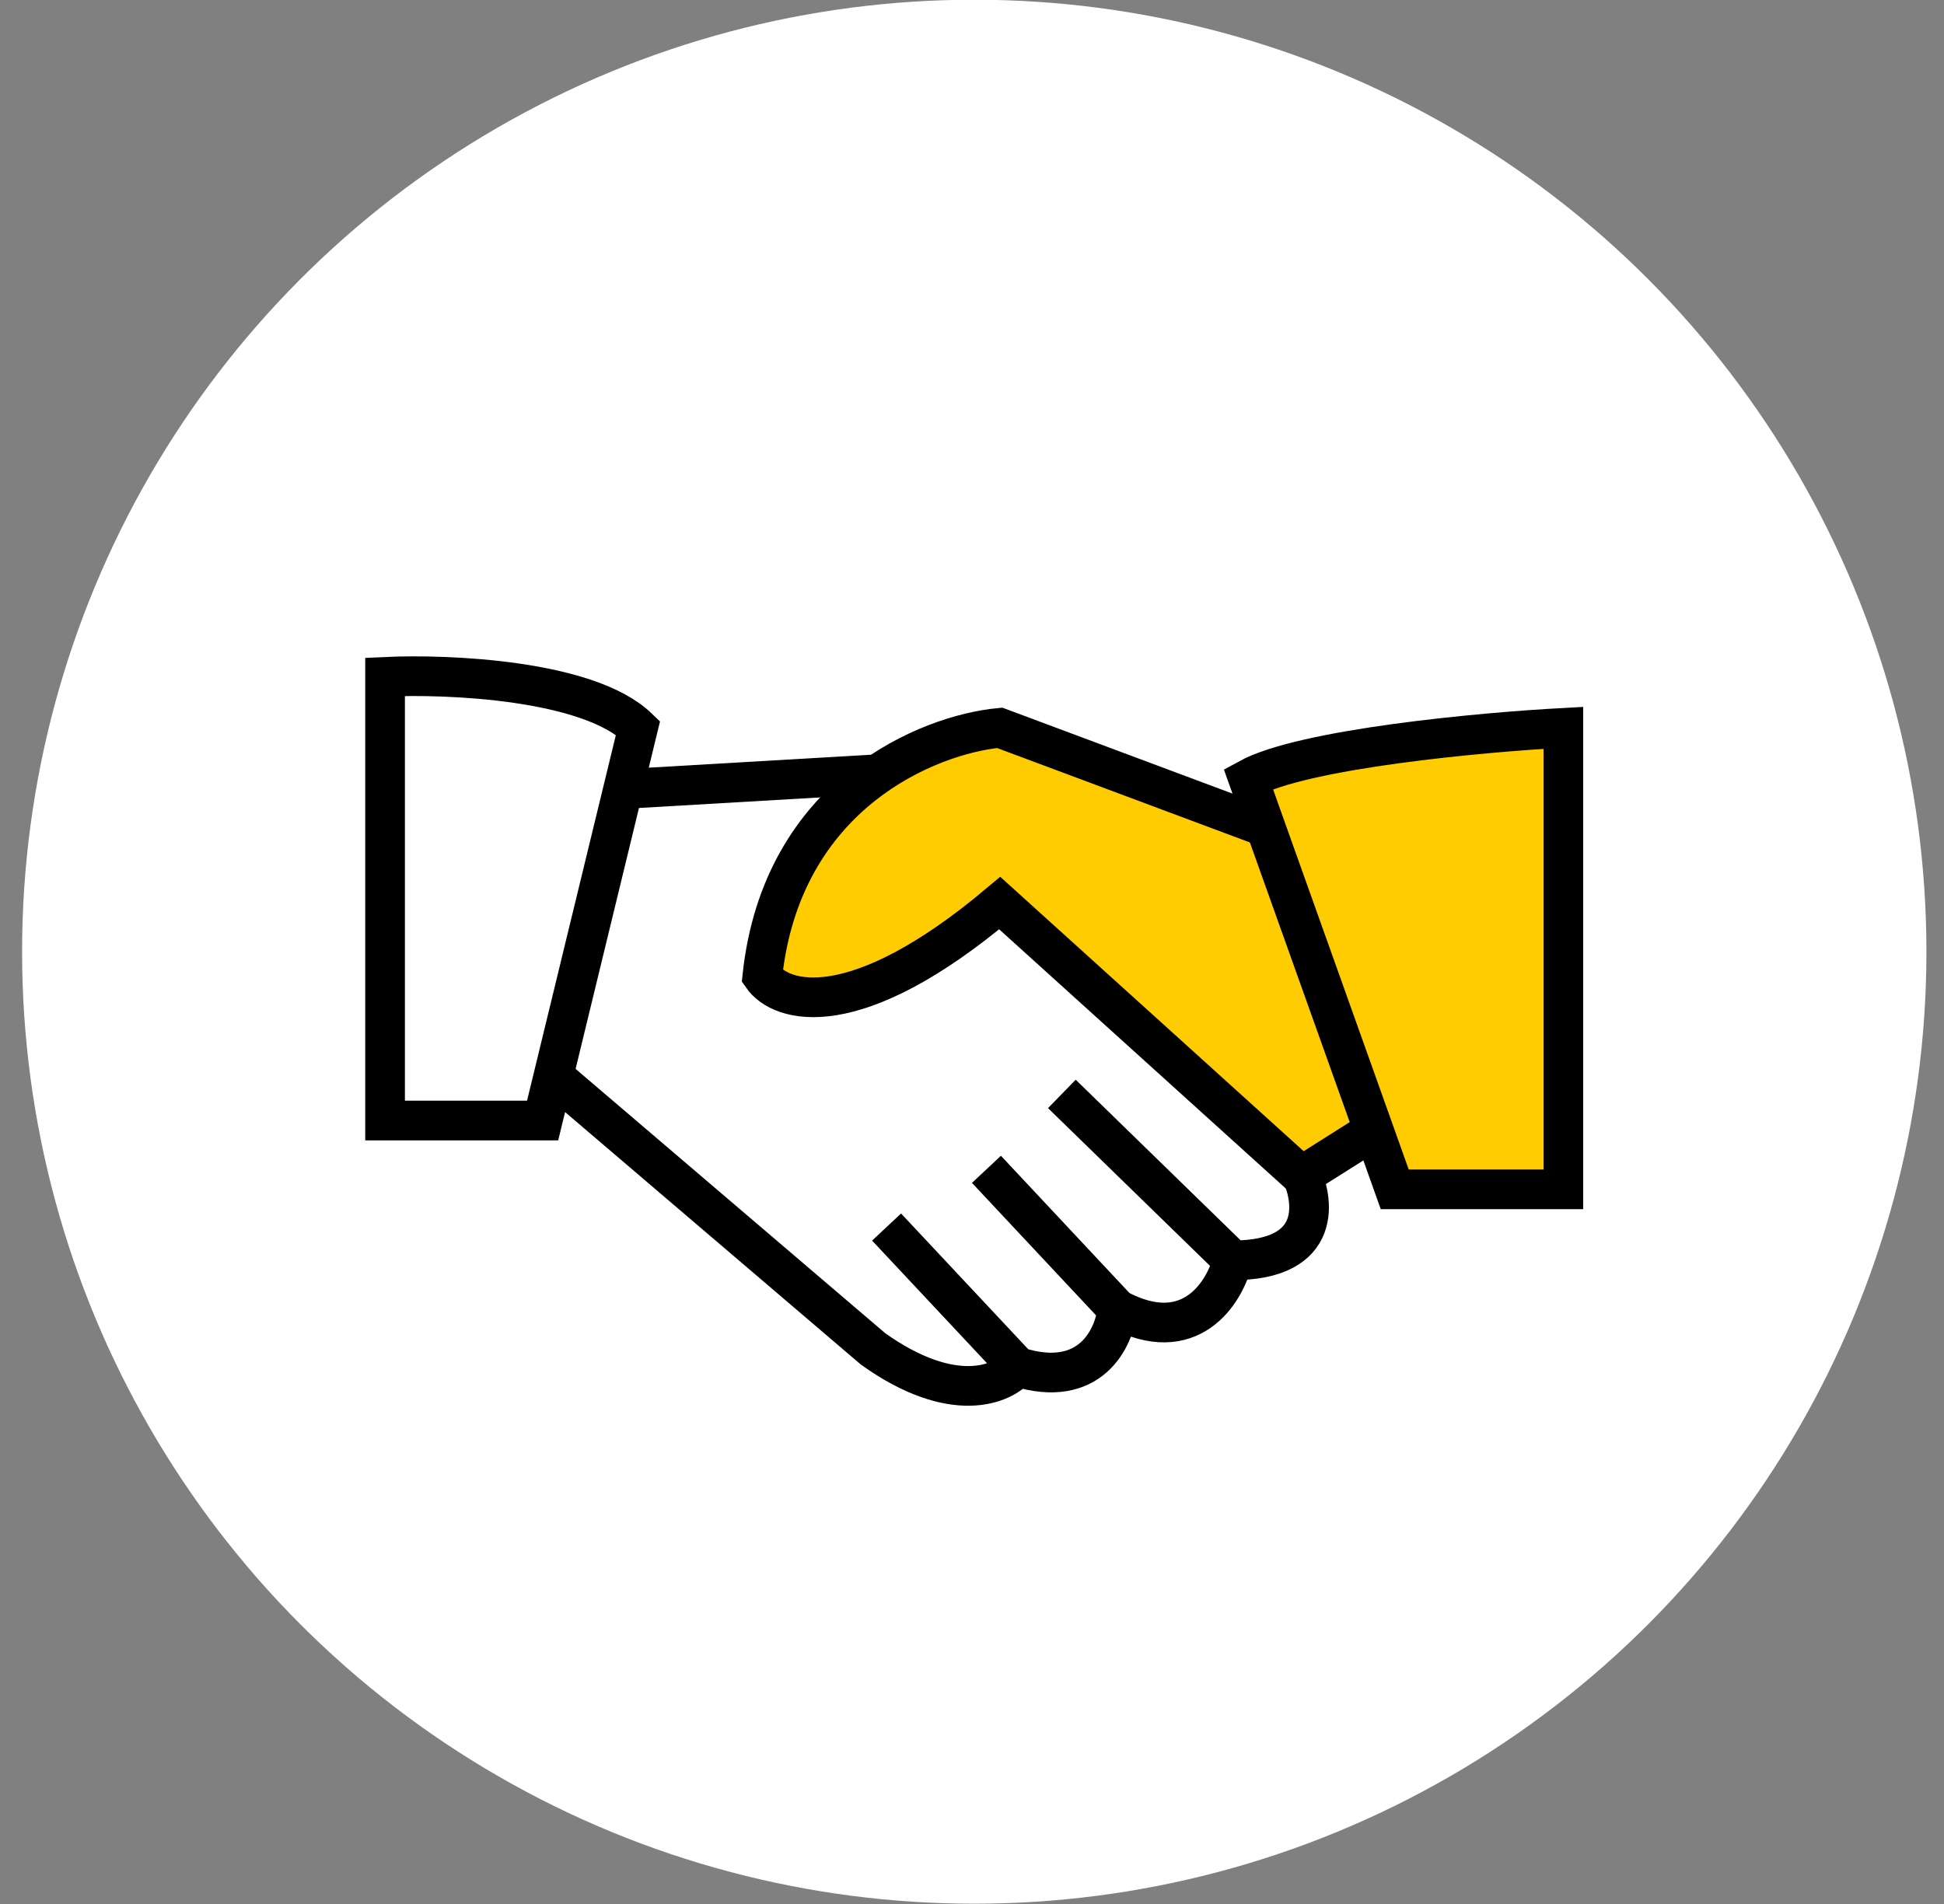 <svg width="49" height="48" viewBox="0 0 49 48" fill="none" xmlns="http://www.w3.org/2000/svg">
<rect x="0" y="0" width="49" height="48" fill="#808080" stroke="none"/>
<circle cx="24.557" cy="23.993" r="24" fill="white"/>
<path d="M9.706 17.063C11.309 16.988 14.829 17.141 16.082 18.349L15.707 19.892L22.011 19.524L32.75 29.479C33.142 30.244 33.354 31.773 31.072 31.773C30.867 32.593 29.998 33.987 28.164 33.003C28.089 33.73 27.481 35.039 25.647 34.457C25.274 34.905 24.025 35.442 22.011 34.01L13.95 27.128L13.677 28.249H9.706V17.063Z" fill="white"/>
<path d="M15.707 19.892L16.082 18.349C14.829 17.141 11.309 16.988 9.706 17.063V28.249H13.677L13.95 27.128M15.707 19.892L22.011 19.524L32.75 29.479C33.142 30.244 33.354 31.773 31.072 31.773M15.707 19.892L13.95 27.128M31.072 31.773C30.867 32.593 29.998 33.987 28.164 33.003M31.072 31.773L26.765 27.578M28.164 33.003C28.089 33.73 27.481 35.039 25.647 34.457M28.164 33.003L24.864 29.479M25.647 34.457C25.274 34.905 24.025 35.442 22.011 34.01L13.95 27.128M25.647 34.457L22.347 30.934" stroke="black"/>
<path d="M31.464 19.635C32.851 18.875 37.337 18.46 39.406 18.349V29.983H35.155L34.626 28.498L32.806 29.647L25.199 22.767C21.53 25.855 19.681 25.284 19.215 24.613C19.707 20.004 23.41 18.516 25.199 18.349L31.897 20.851L31.464 19.635Z" fill="#FFCC02"/>
<path d="M31.897 20.851L31.464 19.635C32.851 18.875 37.337 18.46 39.406 18.349V29.983H35.155L34.626 28.498M31.897 20.851L25.199 18.349C23.41 18.516 19.707 20.004 19.215 24.613C19.681 25.284 21.53 25.855 25.199 22.767L32.806 29.647L34.626 28.498M31.897 20.851L34.626 28.498" stroke="black"/>
</svg>
